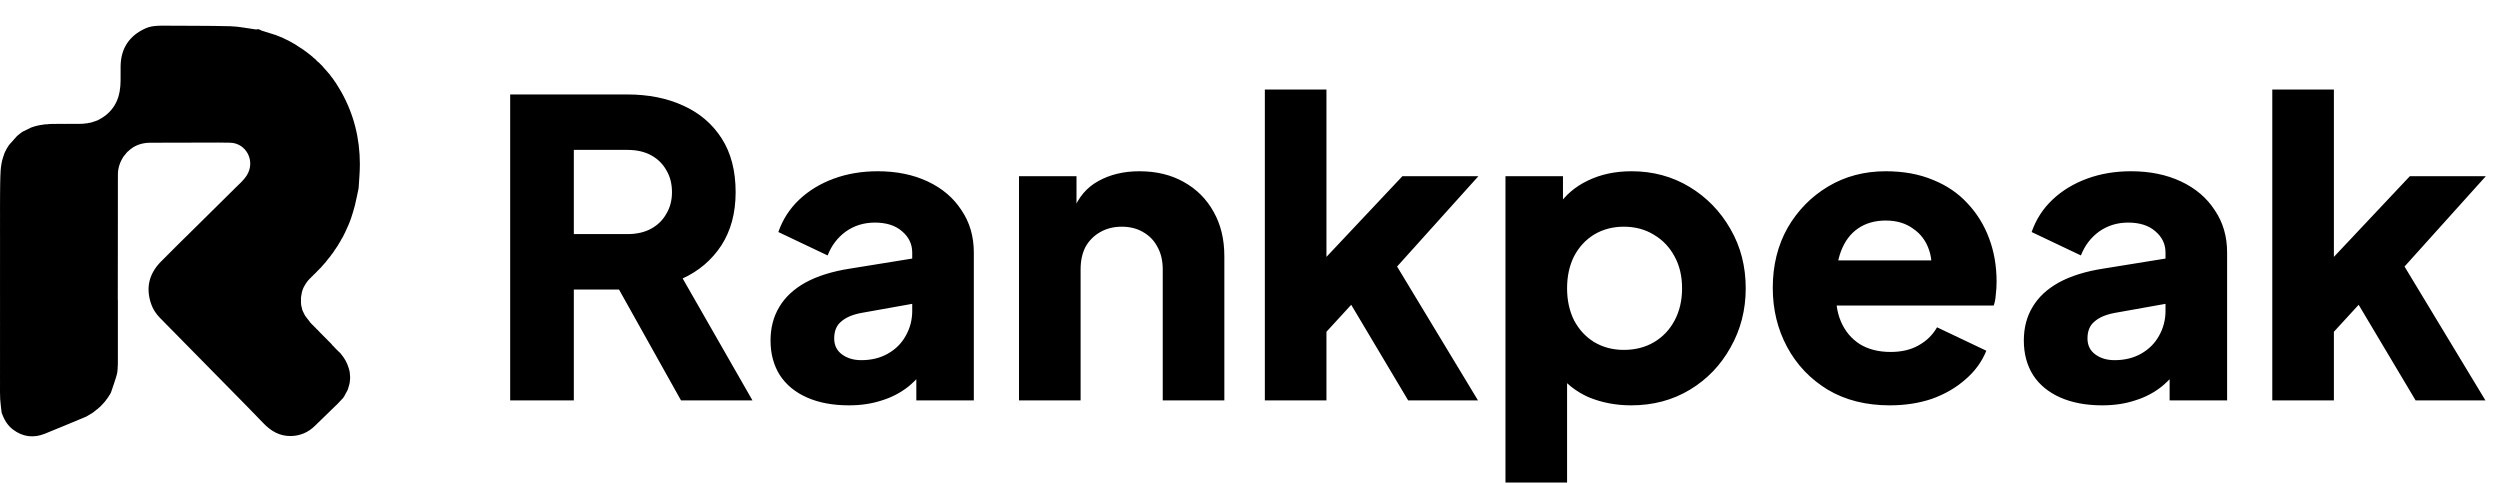 <svg width="487" height="94" viewBox="0 0 487 94" fill="none" xmlns="http://www.w3.org/2000/svg">
<path d="M3.322 26.492C3.409 26.423 3.495 26.353 3.627 26.244C3.894 26.03 4.117 25.853 4.34 25.677C4.34 25.677 4.352 25.67 4.391 25.663C4.927 25.404 5.425 25.152 5.946 24.9C6 24.892 6.023 24.873 6.069 24.844C6.2 24.803 6.299 24.762 6.43 24.723C6.541 24.689 6.619 24.655 6.738 24.619C6.956 24.564 7.134 24.509 7.336 24.463C7.406 24.455 7.452 24.438 7.542 24.424C7.697 24.397 7.809 24.368 7.941 24.349C8.004 24.346 8.047 24.332 8.116 24.322C8.16 24.319 8.177 24.313 8.219 24.312C8.259 24.308 8.274 24.301 8.329 24.295C8.417 24.279 8.466 24.262 8.537 24.255C8.605 24.252 8.651 24.237 8.739 24.227C8.953 24.219 9.123 24.208 9.327 24.203C9.424 24.189 9.487 24.168 9.582 24.157C9.726 24.158 9.837 24.147 9.969 24.148C10.032 24.151 10.076 24.142 10.142 24.142C10.198 24.156 10.229 24.149 10.297 24.144C10.655 24.145 10.974 24.135 11.338 24.131C11.746 24.133 12.11 24.129 12.512 24.136C13.493 24.14 14.434 24.131 15.418 24.129C15.631 24.125 15.802 24.115 16.005 24.113C16.08 24.112 16.123 24.103 16.2 24.101C16.367 24.084 16.5 24.059 16.656 24.046C16.739 24.044 16.8 24.031 16.896 24.022C16.978 24.016 17.024 24.007 17.099 24.001C17.16 23.984 17.192 23.963 17.245 23.95C17.297 23.957 17.325 23.948 17.363 23.939C17.411 23.956 17.438 23.945 17.46 23.92C17.462 23.922 17.464 23.916 17.491 23.919C17.532 23.914 17.548 23.906 17.605 23.896C17.697 23.873 17.747 23.852 17.807 23.84C17.838 23.849 17.852 23.841 17.896 23.821C18.346 23.668 18.78 23.556 19.171 23.357C21.873 21.984 23.224 19.706 23.444 16.744C23.541 15.421 23.456 14.086 23.495 12.758C23.593 9.375 25.196 6.973 28.27 5.561C29.4 5.042 30.605 4.99 31.829 5.001C36.165 5.042 40.503 4.997 44.837 5.108C46.517 5.15 48.188 5.525 49.864 5.739C49.995 5.756 50.136 5.697 50.272 5.674C50.388 5.71 50.503 5.746 50.679 5.8C50.79 5.859 50.833 5.921 50.889 5.938C51.833 6.233 52.778 6.523 53.749 6.836C54.23 7.04 54.685 7.221 55.141 7.402C55.141 7.402 55.16 7.385 55.167 7.42C55.56 7.634 55.945 7.814 56.331 7.993C56.331 7.991 56.334 7.991 56.354 8.018C56.492 8.097 56.61 8.15 56.729 8.202C56.729 8.202 56.757 8.173 56.757 8.216C56.98 8.371 57.201 8.484 57.424 8.596C57.425 8.594 57.428 8.594 57.441 8.617C57.501 8.663 57.548 8.686 57.601 8.712C57.607 8.716 57.619 8.723 57.632 8.742C57.67 8.783 57.7 8.791 57.733 8.786C57.733 8.786 57.742 8.782 57.746 8.807C57.783 8.845 57.817 8.858 57.85 8.872C57.85 8.872 57.851 8.865 57.863 8.895C57.986 8.987 58.097 9.05 58.21 9.112C58.212 9.111 58.215 9.113 58.232 9.139C58.338 9.21 58.427 9.256 58.517 9.304C58.519 9.305 58.517 9.308 58.534 9.334C58.642 9.405 58.734 9.45 58.825 9.495C58.825 9.495 58.842 9.475 58.844 9.512C58.936 9.6 59.026 9.651 59.116 9.702C59.116 9.702 59.129 9.667 59.135 9.712C59.225 9.806 59.309 9.856 59.397 9.904C59.4 9.903 59.406 9.905 59.421 9.933C59.556 10.04 59.677 10.118 59.798 10.197C59.798 10.197 59.805 10.197 59.819 10.226C59.938 10.329 60.043 10.402 60.148 10.476C60.154 10.503 60.17 10.523 60.228 10.562C60.262 10.587 60.31 10.594 60.31 10.594C60.31 10.594 60.317 10.574 60.327 10.613C60.438 10.724 60.539 10.795 60.64 10.866C60.64 10.866 60.643 10.86 60.651 10.889C60.71 10.945 60.761 10.972 60.812 10.999C60.812 10.999 60.832 10.98 60.827 11.012C60.852 11.06 60.883 11.076 60.913 11.092C60.913 11.092 60.922 11.097 60.925 11.12C60.949 11.171 60.977 11.185 61.023 11.186C61.035 11.186 61.011 11.183 61.019 11.207C61.07 11.258 61.112 11.286 61.158 11.326C61.163 11.339 61.19 11.345 61.202 11.367C61.271 11.425 61.327 11.461 61.383 11.496C61.383 11.496 61.394 11.498 61.404 11.524C61.442 11.565 61.47 11.579 61.499 11.594C61.499 11.594 61.513 11.589 61.513 11.62C61.541 11.664 61.569 11.679 61.597 11.693C61.597 11.693 61.605 11.695 61.608 11.723C61.63 11.783 61.658 11.797 61.696 11.793C61.696 11.793 61.7 11.807 61.707 11.83C61.728 11.876 61.748 11.889 61.779 11.896C61.785 11.901 61.798 11.909 61.806 11.931C61.831 11.98 61.856 11.996 61.894 12.004C61.898 12.01 61.906 12.022 61.915 12.04C61.943 12.082 61.968 12.091 61.997 12.087C61.997 12.087 62.002 12.086 62.011 12.113C62.052 12.155 62.083 12.17 62.114 12.185C62.114 12.185 62.126 12.169 62.124 12.202C62.154 12.251 62.185 12.267 62.217 12.284C62.217 12.284 62.223 12.271 62.223 12.301C62.254 12.349 62.285 12.366 62.316 12.383C62.316 12.383 62.323 12.37 62.323 12.401C62.353 12.449 62.384 12.466 62.415 12.484C62.415 12.484 62.423 12.469 62.423 12.5C62.453 12.549 62.484 12.566 62.515 12.584C62.515 12.584 62.523 12.57 62.523 12.601C62.553 12.649 62.584 12.666 62.615 12.683C62.615 12.683 62.621 12.671 62.621 12.701C62.653 12.748 62.684 12.765 62.715 12.783C62.715 12.783 62.719 12.771 62.72 12.8C62.75 12.848 62.78 12.866 62.81 12.884C62.81 12.884 62.819 12.864 62.816 12.899C62.842 12.951 62.87 12.97 62.899 12.988C62.899 12.988 62.929 12.979 62.92 13.01C62.939 13.058 62.968 13.073 62.996 13.089C62.996 13.089 62.999 13.097 63.003 13.121C63.007 13.145 63.043 13.167 63.043 13.167C63.047 13.196 63.06 13.218 63.112 13.268C63.171 13.322 63.202 13.341 63.233 13.36C63.233 13.36 63.234 13.353 63.236 13.385C63.297 13.47 63.356 13.522 63.418 13.57C63.422 13.566 63.41 13.567 63.419 13.596C63.489 13.678 63.549 13.731 63.605 13.782C63.602 13.781 63.604 13.788 63.611 13.811C63.635 13.865 63.662 13.88 63.697 13.879C63.697 13.879 63.705 13.881 63.706 13.907C63.751 13.973 63.793 14.013 63.835 14.053C63.835 14.053 63.836 14.05 63.841 14.081C63.937 14.199 64.027 14.286 64.118 14.373C64.118 14.373 64.12 14.361 64.119 14.391C64.146 14.44 64.175 14.46 64.204 14.479C64.204 14.479 64.211 14.453 64.209 14.491C64.236 14.548 64.264 14.566 64.293 14.584C64.293 14.584 64.295 14.59 64.3 14.623C64.399 14.771 64.493 14.887 64.588 15.002C64.59 15.001 64.591 15.004 64.6 15.032C64.677 15.131 64.745 15.201 64.813 15.272C64.813 15.272 64.815 15.26 64.813 15.289C64.837 15.339 64.864 15.36 64.891 15.381C64.891 15.381 64.895 15.386 64.896 15.416C64.961 15.524 65.025 15.601 65.09 15.678C65.09 15.678 65.107 15.648 65.103 15.694C65.164 15.819 65.23 15.897 65.295 15.975C65.295 15.975 65.327 15.972 65.316 16.005C65.436 16.219 65.566 16.4 65.704 16.614C65.973 17.071 66.249 17.485 66.492 17.919C68.934 22.284 70.101 26.984 70.101 31.971C70.101 33.51 69.957 35.048 69.862 36.618C69.844 36.696 69.842 36.742 69.826 36.826C69.588 37.916 69.389 38.975 69.132 40.019C68.922 40.869 68.642 41.702 68.369 42.568C68.226 42.916 68.108 43.239 67.988 43.57C67.987 43.578 67.987 43.594 67.959 43.617C67.885 43.777 67.839 43.914 67.793 44.05C67.793 44.048 67.79 44.047 67.765 44.07C67.56 44.508 67.38 44.923 67.2 45.338C67.2 45.338 67.201 45.342 67.174 45.359C67.098 45.495 67.048 45.615 66.997 45.738C66.997 45.741 67.002 45.737 66.975 45.756C66.895 45.897 66.843 46.018 66.799 46.143C66.807 46.146 66.796 46.133 66.771 46.148C66.729 46.217 66.711 46.27 66.693 46.323C66.693 46.323 66.706 46.325 66.673 46.34C66.586 46.46 66.531 46.565 66.477 46.67C66.477 46.67 66.444 46.7 66.422 46.741C66.398 46.797 66.397 46.814 66.396 46.831C66.396 46.831 66.399 46.832 66.372 46.847C66.327 46.919 66.309 46.976 66.29 47.033C66.29 47.033 66.313 47.043 66.275 47.051C66.091 47.318 65.947 47.578 65.802 47.838C65.802 47.838 65.818 47.847 65.785 47.852C65.73 47.911 65.707 47.965 65.686 48.019C65.686 48.019 65.698 48.053 65.663 48.05C65.581 48.138 65.535 48.227 65.488 48.317C65.488 48.317 65.485 48.331 65.463 48.335C65.43 48.372 65.418 48.405 65.407 48.439C65.407 48.439 65.423 48.443 65.391 48.448C65.335 48.499 65.311 48.546 65.285 48.594C65.284 48.595 65.281 48.595 65.257 48.614C65.184 48.724 65.136 48.813 65.089 48.906C65.09 48.909 65.089 48.914 65.066 48.926C65.029 48.97 65.016 49.002 65.011 49.036C65.019 49.039 65.007 49.028 64.983 49.04C64.936 49.1 64.913 49.148 64.891 49.196C64.891 49.196 64.891 49.205 64.865 49.218C64.827 49.262 64.814 49.295 64.801 49.327C64.801 49.327 64.823 49.327 64.783 49.336C64.661 49.467 64.58 49.591 64.499 49.715C64.499 49.715 64.526 49.723 64.482 49.734C64.359 49.87 64.279 49.995 64.199 50.121C64.199 50.121 64.212 50.126 64.183 50.127C64.124 50.172 64.095 50.217 64.067 50.262C64.067 50.262 64.05 50.264 64.027 50.288C63.968 50.376 63.931 50.44 63.895 50.505C63.895 50.505 63.895 50.512 63.869 50.521C63.819 50.55 63.805 50.577 63.803 50.611C63.803 50.612 63.8 50.612 63.772 50.627C63.661 50.759 63.579 50.876 63.497 50.992C63.497 50.992 63.498 51 63.471 51.011C63.431 51.053 63.416 51.084 63.401 51.115C63.401 51.115 63.422 51.134 63.388 51.131C63.338 51.159 63.322 51.191 63.306 51.223C63.306 51.223 63.318 51.227 63.289 51.229C63.244 51.264 63.228 51.295 63.211 51.328C63.211 51.328 63.224 51.328 63.188 51.334C63.033 51.492 62.914 51.644 62.794 51.795C62.794 51.795 62.798 51.803 62.77 51.81C62.728 51.847 62.714 51.876 62.7 51.906C62.7 51.906 62.734 51.938 62.692 51.93C62.635 51.952 62.62 51.983 62.605 52.014C62.605 52.014 62.626 52.032 62.591 52.028C62.54 52.056 62.524 52.087 62.509 52.119C62.509 52.119 62.521 52.125 62.491 52.127C62.446 52.161 62.43 52.193 62.414 52.225C62.414 52.225 62.426 52.226 62.39 52.232C61.968 52.644 61.581 53.05 61.195 53.456C61.195 53.456 61.17 53.464 61.139 53.488C61.003 53.627 60.898 53.741 60.794 53.856C60.794 53.856 60.77 53.861 60.737 53.884C60.611 54.013 60.517 54.118 60.424 54.224C60.424 54.224 60.435 54.226 60.404 54.228C60.283 54.336 60.193 54.441 60.103 54.547C60.103 54.547 60.064 54.577 60.026 54.618C59.371 55.452 58.877 56.303 58.737 57.334C58.714 57.364 58.718 57.381 58.72 57.433C58.69 57.557 58.68 57.643 58.66 57.752C58.653 57.791 58.656 57.808 58.65 57.85C58.644 57.892 58.647 57.91 58.639 57.939C58.617 57.984 58.622 58.014 58.632 58.082C58.627 58.382 58.634 58.64 58.631 58.919C58.63 59 58.64 59.059 58.646 59.145C58.647 59.189 58.653 59.206 58.652 59.255C58.656 59.331 58.666 59.373 58.672 59.456C58.688 59.545 58.706 59.594 58.718 59.659C58.711 59.7 58.723 59.719 58.742 59.756C58.739 59.779 58.758 59.821 58.756 59.853C58.778 59.919 58.802 59.953 58.816 60.016C58.824 60.103 58.841 60.162 58.855 60.252C58.885 60.358 58.919 60.432 58.954 60.543C59.083 60.828 59.211 61.077 59.34 61.326C59.34 61.326 59.343 61.318 59.34 61.348C59.364 61.399 59.392 61.421 59.419 61.443C59.419 61.443 59.411 61.445 59.413 61.483C59.758 61.953 60.099 62.385 60.441 62.818C60.441 62.818 60.444 62.812 60.448 62.84C60.483 62.888 60.514 62.908 60.544 62.929C60.62 63.015 60.695 63.101 60.807 63.226C60.876 63.283 60.908 63.301 60.94 63.319C60.94 63.319 60.94 63.312 60.944 63.344C61.046 63.462 61.143 63.547 61.24 63.633C61.242 63.662 61.256 63.684 61.312 63.732C61.376 63.786 61.408 63.807 61.441 63.829C61.515 63.914 61.589 64 61.702 64.127C61.805 64.219 61.87 64.269 61.935 64.318C61.935 64.318 61.935 64.31 61.94 64.344C62.04 64.465 62.134 64.553 62.243 64.669C62.802 65.244 63.347 65.79 63.893 66.336C63.893 66.336 63.895 66.332 63.902 66.36C63.94 66.403 63.971 66.42 64.002 66.436C64.002 66.436 64.019 66.41 64.014 66.448C64.039 66.504 64.07 66.52 64.101 66.537C64.101 66.537 64.119 66.509 64.114 66.548C64.139 66.604 64.17 66.62 64.201 66.637C64.201 66.637 64.218 66.609 64.213 66.648C64.239 66.704 64.269 66.72 64.3 66.737C64.3 66.737 64.317 66.707 64.312 66.747C64.338 66.804 64.368 66.82 64.399 66.837C64.399 66.837 64.417 66.805 64.412 66.846C64.437 66.904 64.468 66.92 64.499 66.937C64.499 66.937 64.514 66.904 64.509 66.946C64.535 67.004 64.565 67.02 64.595 67.037C64.595 67.037 64.592 67.044 64.597 67.067C64.601 67.091 64.638 67.11 64.638 67.11C64.681 67.165 64.725 67.22 64.808 67.315C64.942 67.442 65.037 67.529 65.132 67.615C65.132 67.645 65.144 67.669 65.202 67.724C65.449 67.972 65.662 68.182 65.888 68.418C65.977 68.501 66.052 68.559 66.127 68.618C66.13 68.647 66.144 68.669 66.2 68.717C66.263 68.772 66.295 68.795 66.327 68.818C66.327 68.847 66.34 68.869 66.398 68.922C67.111 69.771 67.628 70.672 67.931 71.721C67.959 71.831 67.99 71.909 68.021 72.031C68.047 72.153 68.073 72.232 68.091 72.332C68.097 72.393 68.111 72.433 68.123 72.502C68.127 72.549 68.133 72.567 68.135 72.61C68.13 72.634 68.15 72.679 68.146 72.717C68.166 72.957 68.191 73.16 68.203 73.389C68.198 73.511 68.206 73.608 68.202 73.739C68.178 73.944 68.166 74.115 68.142 74.316C68.132 74.389 68.133 74.432 68.127 74.501C68.12 74.544 68.121 74.562 68.112 74.589C68.089 74.617 68.093 74.633 68.094 74.682C68.067 74.773 68.06 74.827 68.038 74.903C68.025 74.943 68.025 74.96 68.024 74.978C68.022 74.978 68.025 74.981 68.007 75.007C67.974 75.112 67.958 75.191 67.928 75.304C67.884 75.45 67.854 75.563 67.805 75.703C67.764 75.811 67.742 75.893 67.699 76.002C67.457 76.445 67.236 76.859 67.015 77.274C66.986 77.279 66.964 77.294 66.929 77.36C66.905 77.416 66.902 77.433 66.899 77.451C66.899 77.451 66.908 77.457 66.882 77.46C66.842 77.497 66.828 77.531 66.813 77.564C66.813 77.564 66.822 77.565 66.788 77.574C66.37 78.002 65.986 78.421 65.601 78.839C65.601 78.839 65.62 78.834 65.578 78.843C64.124 80.236 62.717 81.625 61.298 83.001C60.027 84.233 58.496 84.889 56.728 84.937C54.532 84.996 52.812 84.007 51.332 82.463C49.411 80.461 47.46 78.487 45.515 76.508C40.727 71.639 35.936 66.773 31.144 61.906C30.386 61.136 29.805 60.242 29.451 59.23C28.356 56.099 29.028 53.329 31.331 50.983C33.659 48.613 36.043 46.297 38.405 43.961C40.885 41.507 43.377 39.066 45.847 36.602C46.622 35.83 47.486 35.095 48.061 34.186C49.844 31.368 47.943 27.89 44.867 27.8C43.355 27.756 41.842 27.776 40.33 27.778C36.641 27.781 32.952 27.778 29.262 27.803C27.611 27.814 26.129 28.314 24.927 29.501C24.898 29.503 24.875 29.517 24.819 29.573C24.567 29.871 24.354 30.136 24.141 30.401C24.141 30.401 24.147 30.403 24.116 30.416C23.341 31.575 22.923 32.816 22.969 34.241C22.964 34.788 22.968 35.29 22.962 35.837C22.958 36.681 22.964 37.479 22.962 38.323C22.959 39.405 22.964 40.44 22.96 41.506C22.956 41.582 22.963 41.625 22.961 41.715C22.959 42.63 22.964 43.498 22.96 44.413C22.948 49.047 22.947 53.635 22.946 58.224C22.946 58.322 22.962 58.421 22.963 58.565C22.96 58.981 22.966 59.352 22.962 59.754C22.959 59.83 22.965 59.873 22.963 59.959C22.961 60.14 22.966 60.281 22.962 60.466C22.958 60.911 22.965 61.311 22.963 61.755C22.96 62.072 22.965 62.343 22.961 62.661C22.957 65.1 22.963 67.494 22.961 69.932C22.958 70.282 22.964 70.587 22.958 70.933C22.896 71.618 22.939 72.288 22.773 72.901C22.447 74.108 22.006 75.284 21.612 76.473C21.612 76.473 21.61 76.491 21.587 76.511C21.552 76.573 21.539 76.614 21.526 76.656C21.526 76.656 21.538 76.651 21.505 76.663C21.451 76.729 21.431 76.784 21.411 76.839C21.411 76.839 21.439 76.856 21.397 76.862C21.311 76.961 21.266 77.054 21.221 77.147C21.221 77.147 21.249 77.159 21.208 77.164C21.12 77.259 21.072 77.349 21.029 77.445C21.034 77.451 21.025 77.44 20.998 77.454C20.918 77.556 20.865 77.644 20.816 77.741C20.82 77.75 20.807 77.736 20.786 77.747C20.74 77.783 20.73 77.812 20.735 77.846C20.735 77.846 20.733 77.857 20.706 77.863C20.625 77.956 20.571 78.042 20.517 78.128C20.517 78.128 20.539 78.13 20.502 78.138C20.453 78.179 20.44 78.211 20.427 78.243C20.427 78.243 20.44 78.254 20.409 78.254C20.364 78.287 20.35 78.32 20.335 78.353C20.335 78.353 20.346 78.356 20.314 78.359C20.205 78.461 20.128 78.561 20.05 78.661C20.05 78.661 20.058 78.666 20.028 78.671C19.971 78.725 19.943 78.773 19.915 78.822C19.915 78.822 19.909 78.825 19.892 78.826C19.874 78.826 19.859 78.852 19.833 78.864C19.779 78.924 19.751 78.971 19.722 79.017C19.722 79.017 19.724 79.023 19.698 79.03C19.656 79.066 19.64 79.095 19.625 79.124C19.625 79.124 19.629 79.139 19.599 79.137C19.554 79.163 19.539 79.192 19.524 79.22C19.524 79.22 19.522 79.232 19.491 79.231C19.425 79.274 19.391 79.318 19.356 79.362C19.356 79.362 19.361 79.364 19.328 79.371C19.175 79.497 19.054 79.618 18.933 79.738C18.933 79.738 18.929 79.733 18.905 79.735C18.852 79.751 18.834 79.772 18.825 79.804C18.824 79.805 18.819 79.805 18.79 79.816C18.686 79.896 18.612 79.967 18.538 80.037C18.538 80.037 18.546 80.053 18.518 80.049C18.471 80.072 18.451 80.1 18.432 80.129C18.432 80.129 18.427 80.126 18.394 80.131C18.252 80.232 18.143 80.328 18.034 80.424C18.034 80.424 18.032 80.437 17.995 80.436C17.587 80.667 17.215 80.898 16.843 81.129C16.843 81.129 16.856 81.145 16.822 81.134C16.74 81.159 16.693 81.195 16.646 81.23C16.646 81.23 16.667 81.234 16.62 81.231C13.956 82.322 11.354 83.449 8.719 84.497C6.519 85.371 4.426 85.114 2.511 83.662C1.423 82.836 0.791 81.705 0.322 80.419C0.225 79.507 0.091 78.638 0.037 77.765C-0.018 76.872 0.006 75.975 0.002 75.039C0.004 74.891 -0.001 74.783 0.005 74.633C0.009 74.388 0.001 74.186 0.001 73.937C0.004 73.388 -0.002 72.885 0.004 72.343C0.008 72.199 0 72.094 0.001 71.942C0.003 70.928 -0.001 69.959 0.005 68.955C0.009 68.846 0.002 68.772 0.002 68.651C0.004 67.337 -0.001 66.07 0.004 64.762C0.008 64.585 0.001 64.448 0.001 64.273C0.004 64.159 -0.001 64.082 0.005 63.969C0.009 63.86 0.002 63.786 0.002 63.669C0.005 63.453 0 63.281 0.006 63.067C0.01 62.89 0.002 62.753 0.003 62.569C0.005 61.056 -0.001 59.589 0.005 58.083C0.009 57.94 0.001 57.834 0.002 57.685C0.004 57.403 -0.001 57.164 0.004 56.894C0.008 56.819 0.001 56.775 0.002 56.685C0.005 53.277 -0 49.916 0.006 46.509C0.009 45.765 0.002 45.066 0.002 44.33C0.005 44.215 6.30906e-05 44.138 0.006 44.017C0.01 43.538 0.003 43.105 0.003 42.638C0.005 42.558 0.001 42.512 0.007 42.421C0.011 41.81 0.003 41.244 0.003 40.634C0.005 40.385 0 40.179 0.006 39.928C0.021 38.541 -0 37.2 0.036 35.859C0.084 34.093 0.035 32.313 0.622 30.574C0.663 30.462 0.687 30.38 0.729 30.271C0.768 30.165 0.79 30.084 0.826 29.98C0.85 29.919 0.858 29.883 0.865 29.842C0.864 29.838 0.87 29.83 0.891 29.814C0.927 29.746 0.941 29.695 0.955 29.644C0.955 29.644 0.954 29.636 0.98 29.62C1.022 29.547 1.037 29.49 1.053 29.432C1.053 29.432 1.049 29.433 1.077 29.419C1.122 29.349 1.138 29.292 1.154 29.235C1.154 29.235 1.145 29.237 1.176 29.221C1.222 29.149 1.238 29.092 1.254 29.036C1.254 29.036 1.247 29.035 1.279 29.021C1.391 28.857 1.473 28.705 1.553 28.552C1.553 28.549 1.549 28.544 1.574 28.533C1.611 28.488 1.622 28.455 1.629 28.42C1.623 28.419 1.625 28.429 1.651 28.419C1.688 28.375 1.701 28.342 1.732 28.298C1.775 28.267 1.786 28.241 1.809 28.187C2.331 27.607 2.827 27.05 3.322 26.492Z" fill="black"/>
<path d="M99.382 78V18.4H122.182C126.288 18.4 129.915 19.12 133.062 20.56C136.262 22 138.768 24.133 140.582 26.96C142.395 29.787 143.302 33.28 143.302 37.44C143.302 41.493 142.368 44.96 140.502 47.84C138.635 50.667 136.128 52.8 132.982 54.24L146.582 78H132.662L117.942 51.68L125.942 56.4H111.782V78H99.382ZM111.782 45.6H122.262C124.022 45.6 125.542 45.253 126.822 44.56C128.102 43.867 129.088 42.907 129.782 41.68C130.528 40.453 130.902 39.04 130.902 37.44C130.902 35.787 130.528 34.347 129.782 33.12C129.088 31.893 128.102 30.933 126.822 30.24C125.542 29.547 124.022 29.2 122.262 29.2H111.782V45.6ZM165.381 78.96C162.234 78.96 159.514 78.453 157.221 77.44C154.928 76.427 153.168 74.987 151.941 73.12C150.714 71.2 150.101 68.933 150.101 66.32C150.101 63.867 150.661 61.707 151.781 59.84C152.901 57.92 154.608 56.32 156.901 55.04C159.248 53.76 162.154 52.853 165.621 52.32L178.981 50.16V58.96L167.781 60.96C166.074 61.28 164.768 61.84 163.861 62.64C162.954 63.387 162.501 64.48 162.501 65.92C162.501 67.253 163.008 68.293 164.021 69.04C165.034 69.787 166.288 70.16 167.781 70.16C169.754 70.16 171.488 69.733 172.981 68.88C174.474 68.027 175.621 66.88 176.421 65.44C177.274 63.947 177.701 62.32 177.701 60.56V49.2C177.701 47.547 177.034 46.16 175.701 45.04C174.421 43.92 172.661 43.36 170.421 43.36C168.288 43.36 166.394 43.947 164.741 45.12C163.141 46.293 161.968 47.84 161.221 49.76L151.621 45.2C152.474 42.747 153.834 40.64 155.701 38.88C157.568 37.12 159.808 35.76 162.421 34.8C165.034 33.84 167.888 33.36 170.981 33.36C174.661 33.36 177.914 34.027 180.741 35.36C183.568 36.693 185.754 38.56 187.301 40.96C188.901 43.307 189.701 46.053 189.701 49.2V78H178.501V70.96L181.221 70.48C179.941 72.4 178.528 74 176.981 75.28C175.434 76.507 173.701 77.413 171.781 78C169.861 78.64 167.728 78.96 165.381 78.96ZM198.502 78V34.32H209.702V42.96L209.062 41.04C210.075 38.427 211.702 36.507 213.942 35.28C216.235 34 218.902 33.36 221.942 33.36C225.248 33.36 228.128 34.053 230.582 35.44C233.088 36.827 235.035 38.773 236.422 41.28C237.808 43.733 238.502 46.613 238.502 49.92V78H226.502V52.48C226.502 50.773 226.155 49.307 225.462 48.08C224.822 46.853 223.888 45.893 222.662 45.2C221.488 44.507 220.102 44.16 218.502 44.16C216.955 44.16 215.568 44.507 214.342 45.2C213.115 45.893 212.155 46.853 211.462 48.08C210.822 49.307 210.502 50.773 210.502 52.48V78H198.502ZM246.392 78V17.44H258.392V56.24L253.912 54.8L273.192 34.32H287.992L272.152 51.92L287.912 78H274.312L261.112 55.84L268.072 54.08L254.712 68.64L258.392 61.68V78H246.392ZM293.267 94V34.32H304.467V42.64L303.427 40.24C304.867 38.053 306.814 36.373 309.267 35.2C311.774 33.973 314.627 33.36 317.827 33.36C321.987 33.36 325.747 34.373 329.107 36.4C332.467 38.427 335.134 41.173 337.107 44.64C339.081 48.053 340.067 51.893 340.067 56.16C340.067 60.373 339.081 64.213 337.107 67.68C335.187 71.147 332.547 73.893 329.187 75.92C325.827 77.947 322.014 78.96 317.747 78.96C314.761 78.96 311.987 78.427 309.427 77.36C306.921 76.24 304.894 74.613 303.347 72.48L305.267 70V94H293.267ZM316.307 68.16C318.547 68.16 320.521 67.653 322.227 66.64C323.934 65.627 325.267 64.213 326.227 62.4C327.187 60.587 327.667 58.507 327.667 56.16C327.667 53.813 327.187 51.76 326.227 50C325.267 48.187 323.934 46.773 322.227 45.76C320.521 44.693 318.547 44.16 316.307 44.16C314.174 44.16 312.254 44.667 310.547 45.68C308.894 46.693 307.587 48.107 306.627 49.92C305.721 51.733 305.267 53.813 305.267 56.16C305.267 58.507 305.721 60.587 306.627 62.4C307.587 64.213 308.894 65.627 310.547 66.64C312.254 67.653 314.174 68.16 316.307 68.16ZM368.135 78.96C363.495 78.96 359.469 77.947 356.055 75.92C352.642 73.84 350.002 71.067 348.135 67.6C346.269 64.133 345.335 60.293 345.335 56.08C345.335 51.707 346.295 47.813 348.215 44.4C350.189 40.987 352.829 38.293 356.135 36.32C359.442 34.347 363.175 33.36 367.335 33.36C370.802 33.36 373.869 33.92 376.535 35.04C379.202 36.107 381.442 37.627 383.255 39.6C385.122 41.573 386.535 43.867 387.495 46.48C388.455 49.04 388.935 51.84 388.935 54.88C388.935 55.733 388.882 56.587 388.775 57.44C388.722 58.24 388.589 58.933 388.375 59.52H355.655V50.72H381.575L375.895 54.88C376.429 52.587 376.402 50.56 375.815 48.8C375.229 46.987 374.189 45.573 372.695 44.56C371.255 43.493 369.469 42.96 367.335 42.96C365.255 42.96 363.469 43.467 361.975 44.48C360.482 45.493 359.362 46.987 358.615 48.96C357.869 50.933 357.575 53.333 357.735 56.16C357.522 58.613 357.815 60.773 358.615 62.64C359.415 64.507 360.642 65.973 362.295 67.04C363.949 68.053 365.949 68.56 368.295 68.56C370.429 68.56 372.242 68.133 373.735 67.28C375.282 66.427 376.482 65.253 377.335 63.76L386.935 68.32C386.082 70.453 384.722 72.32 382.855 73.92C381.042 75.52 378.882 76.773 376.375 77.68C373.869 78.533 371.122 78.96 368.135 78.96ZM409.522 78.96C406.375 78.96 403.655 78.453 401.362 77.44C399.068 76.427 397.308 74.987 396.082 73.12C394.855 71.2 394.242 68.933 394.242 66.32C394.242 63.867 394.802 61.707 395.922 59.84C397.042 57.92 398.748 56.32 401.042 55.04C403.388 53.76 406.295 52.853 409.762 52.32L423.122 50.16V58.96L411.922 60.96C410.215 61.28 408.908 61.84 408.002 62.64C407.095 63.387 406.642 64.48 406.642 65.92C406.642 67.253 407.148 68.293 408.162 69.04C409.175 69.787 410.428 70.16 411.922 70.16C413.895 70.16 415.628 69.733 417.122 68.88C418.615 68.027 419.762 66.88 420.562 65.44C421.415 63.947 421.842 62.32 421.842 60.56V49.2C421.842 47.547 421.175 46.16 419.842 45.04C418.562 43.92 416.802 43.36 414.562 43.36C412.428 43.36 410.535 43.947 408.882 45.12C407.282 46.293 406.108 47.84 405.362 49.76L395.762 45.2C396.615 42.747 397.975 40.64 399.842 38.88C401.708 37.12 403.948 35.76 406.562 34.8C409.175 33.84 412.028 33.36 415.122 33.36C418.802 33.36 422.055 34.027 424.882 35.36C427.708 36.693 429.895 38.56 431.442 40.96C433.042 43.307 433.842 46.053 433.842 49.2V78H422.642V70.96L425.362 70.48C424.082 72.4 422.668 74 421.122 75.28C419.575 76.507 417.842 77.413 415.922 78C414.002 78.64 411.868 78.96 409.522 78.96ZM442.642 78V17.44H454.642V56.24L450.162 54.8L469.442 34.32H484.242L468.402 51.92L484.162 78H470.562L457.362 55.84L464.322 54.08L450.962 68.64L454.642 61.68V78H442.642Z" fill="black"/>
</svg>

